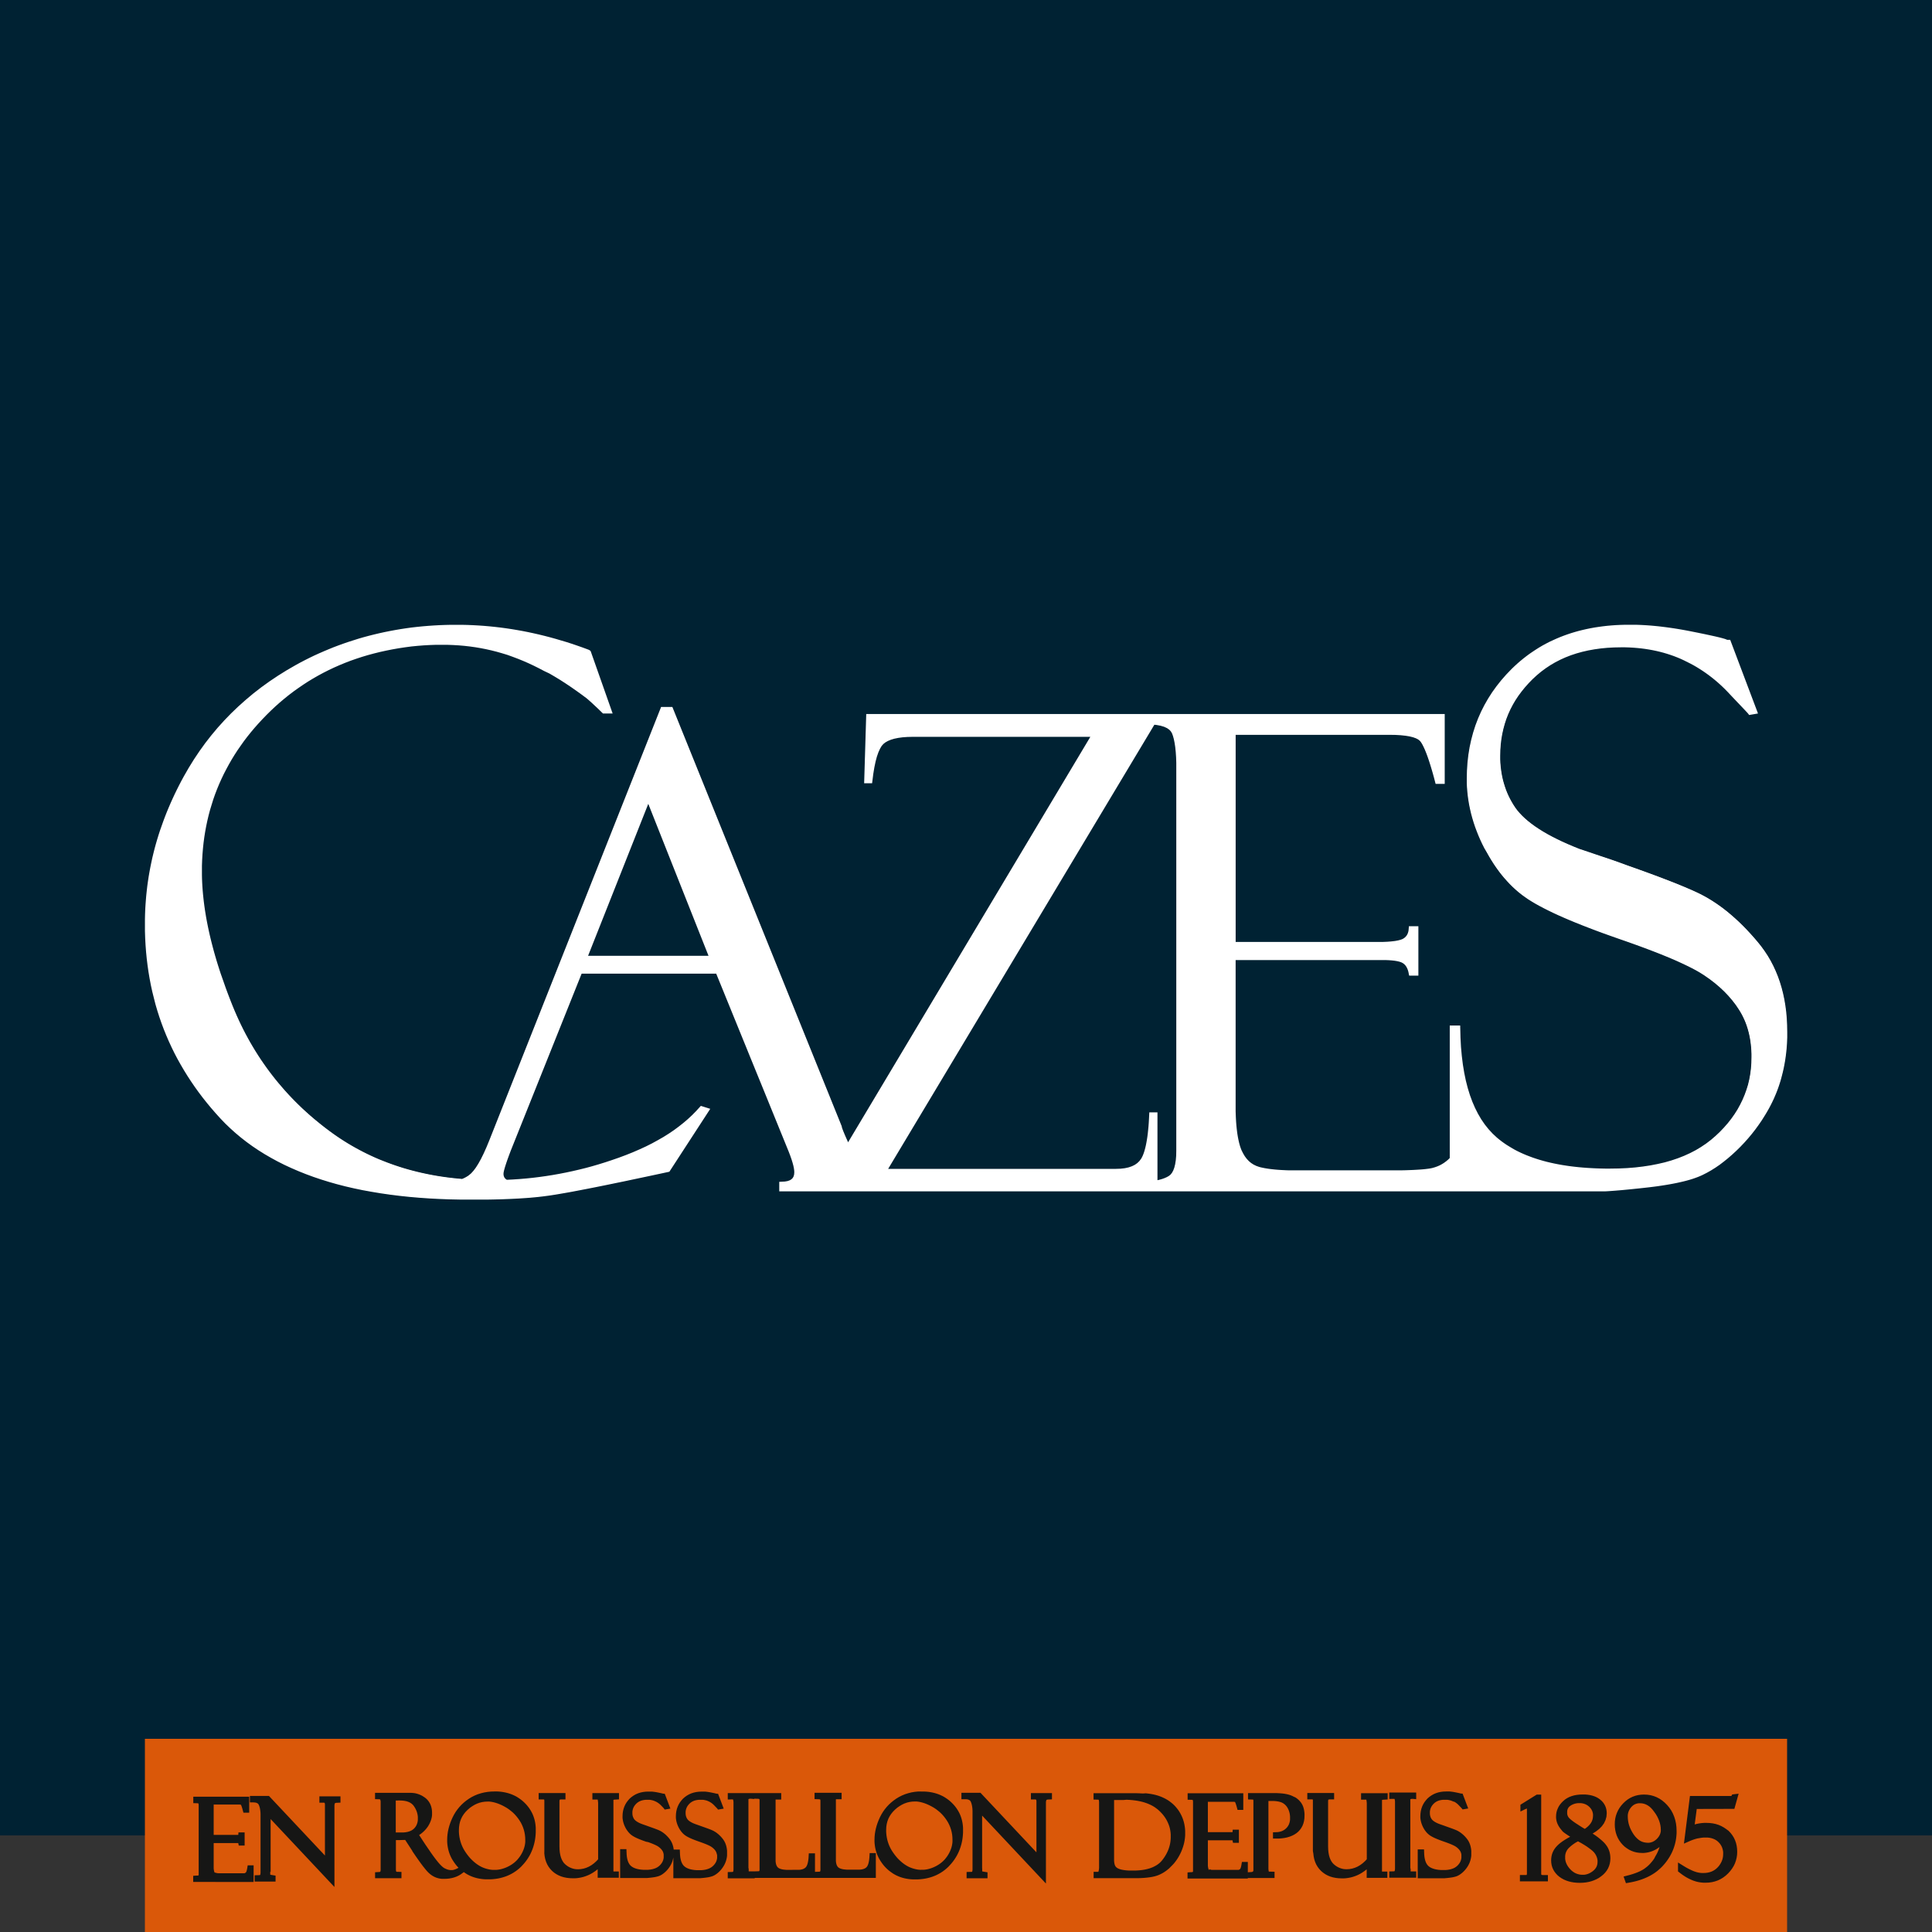 <svg xmlns="http://www.w3.org/2000/svg" width="120" height="120" viewBox="0 0 120 120">
  <rect x="0" y="0" width="120" height="120" fill="#333333" stroke="none"/>
  <g id="Groupe_889" data-name="Groupe 889" transform="translate(-628.8 -776.8)">
    <rect id="Rectangle_132" data-name="Rectangle 132" width="120" height="114" transform="translate(628.8 776.8)" fill="#023"/>
    <path id="Tracé_1423" data-name="Tracé 1423" d="M98.239,148.656l8.393-.142-.613-.188-8.063.047-4.809,12.872Z" transform="translate(566.529 688.548)" fill="#fff" fill-rule="evenodd"/>
    <path id="Tracé_1424" data-name="Tracé 1424" d="M114.7,138.413v4.213l.109-.024.177-.05.159-.057.142-.064.122-.069.1-.08.089-.109.079-.142.068-.179.054-.215.04-.251.024-.285.007-.321V117.089l0-.385-.013-.353-.022-.323-.03-.293-.039-.261-.046-.231-.054-.2-.058-.162-.072-.126-.1-.108-.142-.1-.184-.084-.225-.067-.268-.049-.11-.011L97.973,141.922H112.12l.292-.01.262-.031.234-.051.206-.071.18-.088.154-.108.13-.125.11-.148.046-.08.046-.095.044-.107.042-.119.04-.131.038-.143.036-.154.033-.166.031-.178.029-.189.026-.2.022-.212.022-.223.017-.233.014-.246.02-.4ZM91.209,143.3v-.572l.353-.019.169-.03.135-.049.1-.062.076-.076.055-.094.034-.117.012-.147-.006-.117-.02-.141-.034-.162-.05-.184-.062-.2-.079-.224-.092-.243-.14-.344-.14-.344-.14-.345-.141-.345-.14-.346-.141-.345-.141-.347-.141-.346-.141-.347-.141-.347-.141-.347-.142-.347-.142-.347-.142-.348-.142-.347-.141-.347-.142-.347-.284-.7-.142-.347-.141-.347-.142-.348-.141-.347-.142-.347-.141-.347-.141-.347-.141-.346-.141-.346-.141-.347-.141-.346-.141-.345-.131-.322H78.935l-4.4,10.99-.107.284-.093.255-.078.226-.065.2-.049.166-.035.133-.02.1-.005.063,0,.073.012.066.019.058.025.05.033.046.04.041.05.038.03.017.375-.019.415-.028.414-.035.413-.043.413-.051.412-.058.411-.065.41-.073.41-.08.408-.087.406-.094.406-.1.406-.11.4-.117.4-.124.4-.132.456-.158.44-.164.425-.17.41-.178.4-.183.379-.19.365-.2.35-.2.334-.21.32-.216.3-.223.29-.229.275-.235.259-.242.245-.248.3-.329.584.184L84.384,142.1l-.421.091-.352.075-.344.074-.337.071-.328.069-.321.068-.312.066-.3.064-.3.062-.289.059-.28.058-.273.056-.265.054L80,143.02l-.249.05-.241.047-.232.046-.225.043-.216.042-.21.04-.2.038-.192.036-.185.033-.177.031-.169.029-.161.028-.153.026-.146.023-.137.022-.129.019-.122.018-.114.015-.224.029-.233.027-.242.025-.252.023-.261.021-.269.018-.279.017-.288.015-.3.014-.306.011-.315.01-.324.008-.333.006-.343,0-.351,0h-.361l-.67,0-.659-.014-.647-.024-.636-.034-.623-.044-.612-.053-.6-.064-.588-.074-.576-.083-.564-.094-.551-.1-.541-.113-.528-.122-.517-.133-.5-.142-.493-.153-.48-.162-.469-.173-.456-.182-.446-.193-.433-.2-.421-.212-.409-.223-.4-.232-.385-.241-.374-.252-.361-.262-.349-.272-.337-.282-.325-.292-.313-.3-.3-.312-.288-.318-.279-.321-.269-.324L55.4,137.5l-.251-.332-.243-.338-.233-.341-.224-.344-.215-.348-.206-.352-.2-.357-.188-.36-.178-.364-.17-.368-.16-.371-.152-.376-.142-.379-.133-.384-.124-.387-.115-.392-.1-.394-.1-.4-.087-.4L52.1,130.1l-.069-.41-.059-.415-.051-.418-.041-.422-.032-.426-.023-.429-.014-.434,0-.438,0-.3.007-.3.012-.3.017-.295.022-.294.025-.293.031-.293.034-.293.041-.29.044-.291.05-.289.054-.289.059-.288.062-.288.069-.287.072-.286.078-.285.083-.285.087-.283.092-.284.1-.282.1-.282.105-.28.11-.281.116-.279.12-.279.125-.279.129-.277.134-.276.139-.276.143-.276.149-.275.31-.54.326-.527.343-.512.36-.5.377-.483.393-.469.411-.455.426-.439.443-.425.46-.41.476-.4.493-.382.509-.367.526-.352.542-.338.559-.323.285-.156.287-.15.291-.146.292-.141.3-.136.3-.131.3-.126.3-.122.305-.115.307-.111.31-.106.312-.1.315-.1.317-.092.32-.086.322-.081.325-.077.328-.072.33-.066.332-.062.335-.057.338-.052.34-.047.351-.04.35-.035.35-.029.348-.024.348-.019.347-.013.346-.008.346,0,.346,0,.345.008.344.014.344.019.343.024.343.03.342.035.342.04.342.046.341.051.341.057.341.061.34.067.34.073.339.077.34.083.34.088.339.094.339.1.339.1.339.109.338.115.339.119.339.125.018.007.016.007.018.008.016.008.016.009.018.011.017.013.04.035,1.366,3.877h-.6l-.356-.347-.315-.294-.317-.283-.34-.254-.339-.244-.336-.234-.333-.223-.331-.213-.33-.2-.328-.192L76.606,111l-.326-.171-.325-.162-.325-.152-.325-.142-.325-.132-.325-.123L74.328,110,74,109.9l-.329-.094-.331-.084-.333-.075-.335-.066-.338-.057-.341-.048-.343-.039-.348-.03-.351-.021-.356-.013-.36,0-.365,0-.37.013-.375.021-.38.03-.386.038-.4.053-.4.061-.39.069-.386.077-.38.084-.375.093-.369.1-.365.109-.359.118-.355.124-.348.134-.343.142-.338.149-.333.158-.328.166-.323.174-.317.182-.312.189-.307.2-.3.206-.3.214-.291.222-.286.231-.282.238-.276.246-.271.255-.263.26-.255.264-.247.266-.239.27-.23.273-.221.276-.213.28-.2.283-.2.287-.187.29-.18.294-.171.3-.162.3-.155.3-.146.307-.138.31-.13.314-.121.316-.113.321-.1.324-.1.327-.088.331-.079.334-.071.337-.063.342-.055.344-.046.348-.037.351-.03.355-.021.358-.013.361,0,.365,0,.228.005.23.01.232.013.234.017.237.021.239.025.241.027.243.032.246.035.247.04.25.042.252.047.253.051.257.054.258.058.26.062.263.066.265.07.268.072.269.077.271.08.274.085.276.088.277.092.281.1.281.1.285.1.286.106.288.11.291.114.293.117.294.122.294.126.289.13.287.134.283.139.281.143.277.148.274.15.269.157.267.16.264.165.261.168.257.174.253.177.251.182.248.186.243.19.242.195.237.2.234.2.231.208.228.212.225.216.222.221.218.225.216.23.211.233.208.238.205.243.2.247.2.251.195.256.192.22.16.222.155.225.151.227.146.23.143.232.137.234.133.237.129.24.125.241.121.244.116.246.112.249.108.251.1.254.1.256.094.259.092.262.086.264.083.266.077.269.073.272.069.273.065.276.06.279.057.281.052.284.048.286.043.289.039.291.034.294.031.262.023.031-.012.06-.026.059-.028.058-.03.057-.031.056-.034.053-.034.048-.035.14-.117.143-.158.151-.2.157-.248.162-.292.166-.336.171-.38.175-.424L83.87,113.234h.7l10.517,26.038.015.078.034.1.061.159.086.207.113.256.089.2,15.047-25.184H99.5l-.332.008-.3.022-.272.037-.243.05-.213.064-.184.077-.155.088-.126.1-.107.123-.1.171-.1.219-.093.266-.084.314-.075.36-.066.4-.074.584h-.494l.13-4.3H114.9l0,0h17.642v4.338h-.566l-.1-.384-.071-.258-.07-.242-.069-.229-.067-.214-.066-.2-.064-.184-.063-.17-.061-.155-.059-.14-.058-.124-.055-.11-.053-.094-.05-.078-.045-.061-.039-.042-.1-.077-.137-.07-.177-.063-.219-.054-.258-.042-.3-.031-.335-.019-.376-.006h-9.527v12.865h8.827l.316,0,.283-.012.251-.02.219-.026.187-.034.152-.04.118-.043.086-.048.07-.053.06-.059.052-.065.042-.071.034-.078.026-.085.017-.093.021-.247h.588v3.067h-.572l-.052-.25-.034-.112-.041-.1-.047-.088-.052-.076-.059-.065-.064-.055-.07-.046-.084-.04-.107-.035-.13-.031-.151-.026-.173-.02-.194-.014-.214-.009-.235,0h-9.072v8.909l0,.251,0,.24.008.232.01.222.013.214.016.2.02.2.022.186.025.177.028.167.031.158.033.149.036.14.038.13.042.121.042.11.1.2.107.181.12.16.131.14.143.119.156.1.17.082.184.064.1.025.109.024.116.023.123.021.13.02.137.018.144.016.151.015.157.013.164.011.171.009.178.008.185.006.192,0,.2,0h5.679l.288,0,.273,0,.259,0,.245-.005.231-.007.217-.008.2-.01.188-.011.174-.011.161-.013.145-.015.132-.016.117-.016.1-.018.086-.019.157-.046.152-.054.145-.064.139-.075.133-.084.126-.094.121-.1.1-.1v-8.232h.648l.019.754.031.581.051.558.066.533.084.509.1.486.118.461.135.438.152.414.169.389.185.366.2.341.219.319.236.295.251.272.269.25.141.116.147.114.152.11.157.107.162.1.167.1.171.1.177.092.182.088.187.084.192.081.2.077.2.074.206.069.213.067.216.062.222.059.227.054.232.051.237.047.242.044.247.039.253.037.256.031.262.029.268.024.272.021.277.016.282.014.287.01.292.006h.3l.536-.008.519-.024.5-.04.485-.057.468-.071.451-.088.435-.1.418-.12.4-.135.384-.151.368-.167.351-.182.334-.2.318-.214.3-.229.286-.246.271-.257.253-.265.236-.27.217-.277.2-.282.183-.289.165-.3.147-.3.13-.307.114-.314.1-.32.077-.327.061-.334.043-.34.026-.348.008-.354,0-.215-.009-.211-.015-.207-.021-.2-.026-.2-.034-.195-.039-.189-.046-.187-.051-.182-.057-.177-.063-.173-.07-.169-.076-.166-.082-.161-.087-.157-.094-.154-.2-.3-.222-.289-.242-.282-.261-.273-.281-.264-.3-.255-.321-.246-.341-.238-.183-.116-.2-.121-.224-.123-.245-.128-.264-.13-.286-.135-.3-.138-.325-.141-.345-.144-.365-.148-.385-.151-.406-.155-.425-.158-.444-.161-.465-.165-.486-.169-.484-.171-.467-.167-.448-.166-.43-.164-.412-.16-.394-.158-.375-.155-.357-.153-.339-.15-.321-.148-.3-.146-.285-.143-.267-.141-.249-.138-.231-.137-.213-.133-.2-.138-.2-.145-.194-.154-.189-.162-.184-.17-.18-.178-.177-.188-.173-.195-.167-.2-.164-.212-.159-.22-.156-.228-.151-.236-.147-.244-.142-.252L135,122l-.132-.263-.124-.265-.114-.266-.106-.267-.1-.268-.089-.269-.081-.269-.073-.271-.063-.27-.057-.272-.046-.273-.039-.273-.029-.273-.022-.274-.013-.275,0-.276.012-.5.032-.491.055-.48.076-.471.1-.46.12-.451.141-.441.164-.431.185-.421.207-.41.229-.4.249-.391.272-.379.293-.37.314-.359.336-.349.177-.17.18-.165.183-.158.186-.153.19-.148.193-.143.2-.137.2-.132.2-.126.206-.121.21-.115.213-.111.216-.1.22-.1.223-.094.228-.089.23-.083.234-.078.237-.072.24-.067.244-.061.246-.056.25-.051.253-.046.257-.039.26-.035.263-.03.266-.024.27-.019.273-.013.276-.008.279,0,.221,0,.221,0,.224.008.225.011.229.014.23.017.232.021.234.023.237.028.238.03.241.033.242.035.245.039.247.042.249.045.251.048.476.095.42.086.364.078.31.068.255.06.2.052.149.043.095.035.026.012.016.007.016.005.016,0,.016,0,.014,0h.014l.12,0L152,113.638l-.549.094-.071-.094-.056-.062-.1-.108-.142-.15-.183-.193-.223-.234-.263-.277-.3-.319-.16-.164-.164-.159-.166-.154-.169-.15-.172-.144-.175-.14-.178-.135-.181-.131-.183-.125-.187-.121-.189-.117-.193-.112-.2-.107-.2-.1-.2-.1-.2-.093-.206-.086-.21-.082-.214-.075-.216-.07-.219-.065-.224-.059-.226-.053-.23-.048-.233-.042-.237-.037-.24-.031-.244-.025-.246-.02-.251-.014-.255-.008-.257,0-.43.008-.417.023-.406.039-.394.055-.383.069-.371.085-.36.1-.348.115-.337.131-.325.147-.314.162-.3.176-.291.193-.28.208-.269.224-.258.238-.245.251-.23.257-.213.262-.2.27-.182.275-.166.282-.149.288-.134.294-.117.3-.1.306-.085.313-.071.32-.055.325-.039.332-.023.338-.009.346,0,.229.011.225.019.222.026.218.032.214.04.21.047.206.056.2.062.2.069.2.077.192.084.188.092.185.1.181.106.178.113.173.125.168.142.167.157.167.174.166.191.165.207.164.223.163.24.161.257.161.274.16.291.157.307.156.324.156.341.153.357.152.371.15.323.108.322.108.315.107.308.105.3.1.3.1.288.1.282.1.276.1.269.1.262.093.256.091.249.089.243.087.236.086.23.085.224.083.216.08.211.079.2.078.2.076.191.075.184.072.178.071.171.07.165.068.159.066.151.065.146.062.139.061.133.06.126.058.249.119.247.129.246.139.244.148.243.159.242.168.24.178.239.188.238.2.236.207.235.217.233.227.232.237.23.247.23.256.228.267.224.278.21.289.2.3.18.307.166.318.151.327.138.337.122.345.108.356.093.364.079.374.064.383.051.392.034.4.021.411.007.419v.178l0,.176-.006.176-.008.174-.012.174-.014.171-.016.171-.02.169-.022.169-.024.168-.028.167-.03.165-.032.166-.036.164-.039.164-.041.162-.042.16-.045.161-.05.16-.052.159-.055.158-.059.158-.062.157-.066.155-.067.156-.073.155-.075.154-.078.152-.081.152-.085.151-.088.15-.091.149-.185.295-.2.29-.206.283-.216.276-.225.269-.234.262-.243.256-.253.249-.258.238-.258.224-.26.21-.262.2-.263.18-.265.166-.267.151-.268.136-.141.064-.151.062-.16.059-.168.058-.178.055-.187.052-.2.051-.206.048-.214.047-.224.044-.233.043-.242.041-.251.039-.26.038-.27.035-.279.034-.277.031-.267.029-.254.026-.241.025-.23.023-.218.021-.2.019-.194.016-.18.015-.17.013-.157.011-.145.01-.134.007-.122,0-.11,0H91.209ZM79.334,128.69h7.482l-3.742-9.44Z" transform="translate(585.992 707.478)" fill="#fff" fill-rule="evenodd"/>
    <path id="Tracé_1425" data-name="Tracé 1425" d="M114.691,138.485v4.223l.157-.034.179-.051.162-.058.144-.065.126-.071.108-.085.093-.114.083-.148.068-.184.056-.219.04-.253.024-.288.008-.324V117.123l0-.386-.014-.355-.021-.324-.03-.295-.038-.264-.047-.232-.054-.2-.06-.167-.077-.133-.109-.115-.148-.1-.189-.086-.231-.069-.272-.05-.135-.013L97.939,141.994h14.215l.295-.011.266-.031.238-.052.211-.072.185-.091.159-.111.135-.13.113-.152.048-.083.046-.1.046-.109.043-.121.041-.132.038-.144.037-.155.033-.167.031-.179.029-.189.026-.2.023-.212.021-.223.018-.235.014-.246.019-.365ZM91.281,143.3v-.5l.32-.016.175-.032.141-.05.111-.067.083-.084.059-.1.037-.125.013-.153-.006-.121-.021-.144-.035-.165-.05-.185-.064-.205-.078-.225-.092-.244c-1.492-3.668-3.021-7.4-4.518-11.083H78.943l-4.409,11.014-.107.285-.093.256-.079.226-.065.2-.049.166-.035.135-.02.1-.006.069,0,.078.013.07.021.063.029.056.036.05.044.045.054.041.041.024.386-.02.415-.028.415-.036.413-.043.414-.05.413-.058.411-.065.41-.073.41-.08.409-.087.407-.094.407-.1.406-.11.4-.117.4-.125.4-.132.457-.158.441-.165.426-.17.411-.178.4-.184.38-.19.366-.2.351-.2.336-.211.321-.217.305-.223.291-.23.276-.237.261-.243.246-.249.281-.312.513.161-2.511,3.85-.405.087-.352.076-.344.074-.336.071-.329.07-.321.068-.312.066-.3.064-.3.061-.289.059-.28.058-.273.056-.265.054-.257.051-.249.049-.241.048-.232.046-.225.043-.216.042-.209.04-.2.038-.193.035-.185.033-.177.032-.169.03-.16.027-.153.026-.146.023-.137.022-.129.019-.121.018-.114.014-.223.03-.233.027-.242.025-.252.023-.26.021-.269.019-.279.018-.288.015-.3.013-.306.012-.315.009-.324.008-.332.006-.343,0-.351,0H72.1l-.67,0-.659-.015-.647-.024-.635-.034-.622-.044-.612-.053-.6-.064-.587-.073-.575-.084-.563-.093-.551-.1-.54-.113-.527-.122-.516-.133-.5-.142-.492-.152-.479-.161-.468-.172-.456-.181-.445-.193-.432-.2-.421-.212-.408-.222-.4-.231-.384-.241-.373-.251-.36-.261-.349-.271L57.5,139.7l-.325-.291-.312-.3-.3-.311-.288-.317-.279-.321-.269-.324-.261-.328-.251-.332-.242-.336-.233-.34-.224-.345-.215-.347-.205-.352-.2-.356-.188-.359-.178-.364-.169-.367-.16-.371-.151-.375-.142-.378-.133-.383-.123-.386-.115-.391-.1-.393-.1-.4-.087-.4-.078-.406-.069-.409-.059-.414-.051-.417-.041-.422-.032-.424-.023-.429-.014-.433,0-.437,0-.3.007-.3.012-.295.016-.294.021-.293.026-.292.031-.292.034-.292.041-.29.044-.29.05-.289.054-.288.059-.287.063-.287.068-.286.072-.286.078-.284.083-.284.087-.283.091-.283.1-.282.1-.281.106-.28.11-.28.115-.279.12-.278.124-.278.129-.277.134-.276.138-.276.143-.275.148-.275.309-.539.326-.525.342-.511.359-.5.376-.482.392-.467.41-.453.425-.438.443-.424.458-.409.476-.4.492-.382.509-.366.524-.351.541-.338.558-.322.285-.156.287-.15.289-.145.292-.141.295-.135.3-.13.3-.126.3-.121.3-.115.307-.111.309-.105.312-.1.315-.1.316-.092.32-.086.322-.081.324-.076.327-.071.33-.066.332-.061.334-.057.337-.052.34-.047a22.669,22.669,0,0,1,10.954,1.366l.017.007.015.007.016.007.015.008.015.008.016.01.015.011.032.028,1.345,3.817h-.531l-.346-.337-.315-.294-.319-.285c-3.667-2.783-6.777-3.726-10.94-3.276l-.4.052-.4.061-.391.069-.387.077-.381.085-.376.093-.37.1-.365.109-.36.118-.355.125-.349.134-.344.142-.339.15-.334.158-.329.166-.324.174-.318.183-.313.189-.307.2-.3.206-.3.214-.292.223-.287.231-.283.239-.277.247-.272.255-.264.261-.256.264-.247.267-.239.271-.231.274-.222.277-.214.281-.205.284-.2.288-.188.291-.18.295-.171.3-.163.3-.155.3-.147.308-.139.311-.13.315-.121.317-.113.322-.105.324-.1.328-.088.332-.079.335-.071.338-.063.342-.055.345-.046.349-.038.352-.03.356-.021.359-.013.362,0,.366,0,.229.005.231.01.232.013.235.017.238.021.239.025.241.028.243.032.247.035.248.04.25.043.252.047.254.051.257.055.259.058.261.062.263.066.265.07.268.073.269.077.273.08.274.085.277.088.277.092.28.1.283.1.285.1.286.106.289.111.29.114.293.117.294.122.295.126.29.13.288.135.284.139.281.143.278.148.274.151.27.157.268.16.265.165.261.168.258.174.255.178.251.182.248.186.244.191.242.2.238.2.235.2.231.209.229.213.225.216.222.221.218.226.215.23.212.233.21.239.205.244.2.247.2.252.2.256.192.22.16.223.155.226.151.227.147.23.143.233.138.235.134.237.129.24.126.242.121.245.117.247.113.25.108.252.1.255.1.257.094.26.092.262.086.264.083.267.078.27.074.272.069.274.065.277.06.279.057.282.052.285.048.287.043.289.039.292.034.295.031.271.024.04-.016.061-.026.06-.029.059-.03.058-.032.057-.034.055-.035.05-.036.143-.12.147-.161.152-.207.158-.25.163-.294.167-.337.171-.381.175-.426,10.664-26.91h.649l10.506,26.01.014.077.034.107.062.161.087.209.113.256.12.262,15.118-25.3h-11.1l-.333.008-.3.022-.274.038-.247.051-.216.065-.188.078-.16.09-.131.1-.112.129-.107.176-.1.223-.094.269-.084.316-.076.361-.067.406-.07.551h-.421l.128-4.223h18.188v0h17.669v4.262h-.5l-.1-.356-.071-.258-.07-.243-.069-.229-.067-.214-.067-.2-.064-.185-.063-.17L131.4,116l-.059-.141-.058-.126-.057-.111-.053-.1-.051-.08-.048-.064-.042-.045-.1-.081-.142-.073-.182-.064-.222-.055-.26-.042-.3-.031-.338-.019-.376-.007h-9.566V127.9h8.866l.317,0,.284-.012.253-.02.221-.027.189-.034.156-.041.122-.046.09-.05.074-.056.065-.062.055-.068.045-.075.036-.083.027-.089.018-.1.019-.214h.514v2.991h-.5l-.047-.221-.035-.116-.042-.1-.049-.092-.056-.08-.061-.068-.068-.059-.074-.048-.089-.042-.111-.037-.132-.031-.154-.027-.175-.021-.195-.014-.215-.009-.235,0h-9.111v8.948l0,.251,0,.241.007.233.011.223.013.214.017.2.02.2.022.186.025.178.028.169.032.159.032.15.037.141.039.131.042.123.043.112.1.207.11.185.122.163.134.142.147.123.16.1.174.084.188.065.1.025.11.024.117.024.124.021.131.02.138.018.145.016.151.015.158.013.165.011.171.009.179.008.185.006.192,0,.2,0H129l.288,0,.274,0,.259,0,.246-.006.232-.007.217-.007.2-.01.189-.011.175-.011.161-.013.146-.015.133-.016.118-.016.1-.017.087-.02.16-.046.154-.056.148-.065.141-.077.135-.085.129-.1.123-.106.108-.108v-8.21h.573l.017.718.032.583.05.559.066.534.085.511.1.487.119.463.135.439.153.416.169.392.187.368.2.344.22.321.237.3.253.274.271.251.142.118.148.115.153.111.158.107.163.1.168.1.173.1.178.092.183.089.187.084.193.082.2.077.2.074.207.069.213.067.217.062.223.059.228.055.232.051.238.047.243.044.247.04.253.036.257.032.263.029.268.025.273.021.278.016.283.014.288.01.293.006.3,0,.537-.008.52-.024.5-.04.486-.057.469-.071.453-.088.436-.1.419-.12.4-.136.386-.151.37-.167.353-.183.335-.2.32-.215.3-.231.287-.247.273-.258.254-.266.237-.271.219-.279.2-.284.184-.291.165-.3.149-.3.131-.31.114-.316.1-.323.078-.329.061-.336.043-.342.026-.349.008-.356,0-.216-.01-.213-.014-.208-.022-.2-.027-.2-.034-.2-.04-.19-.046-.188-.05-.182-.058-.179-.063-.175-.07-.171-.076-.167-.083-.163-.088-.159-.095-.155-.2-.3-.223-.292-.243-.283-.263-.274-.283-.266-.3-.257-.323-.247-.342-.238-.184-.117-.2-.121-.224-.124-.246-.129-.265-.131-.286-.134-.306-.139-.326-.141-.346-.144-.366-.148-.385-.152-.406-.155-.425-.158-.446-.161-.465-.165-.486-.169-.484-.171-.466-.168-.448-.166-.43-.163-.411-.16-.394-.158-.375-.155-.356-.153-.339-.15-.32-.148-.3-.145-.284-.142-.266-.14-.248-.138-.23-.136-.212-.133-.2-.137-.2-.144-.192-.153-.188-.161-.183-.169-.18-.178-.176-.187-.171-.194-.167-.2-.163-.211-.159-.219-.155-.228-.15-.235-.146-.244-.142-.251-.138-.26-.131-.262-.123-.264-.115-.265-.106-.266-.1-.266-.089-.268-.08-.268-.073-.269-.064-.269-.056-.271-.047-.271-.039-.271-.029-.272-.022-.273-.013-.273,0-.275.011-.5.033-.489.054-.479.076-.469.1-.458.119-.449.141-.44.163-.429.185-.419.206-.409.228-.4.249-.388.271-.378.292-.368.314-.358.334-.348.176-.169.179-.164.182-.158.186-.153.188-.147.193-.142.2-.137.2-.132.2-.125.206-.121.209-.115.212-.11.216-.1.219-.1.222-.093.226-.089.23-.082.232-.078.236-.072.239-.067.243-.06.245-.056.249-.051.253-.045.256-.039.259-.035.262-.03.266-.024.269-.019.273-.013.275-.008.279,0,.22,0,.221.005.223.008.225.011.228.015.229.017.231.02.234.023.236.028.238.03.24.033.242.035.245.039.246.042.249.045.25.048.475.095.42.086.364.078.309.068.254.06.2.051.146.043.093.034.026.012.019.007.017.006.018,0,.017,0,.017,0h.016l.1,0,1.708,4.49-.48.083-.058-.077-.058-.063-.1-.108-.143-.15-.182-.193-.223-.235-.263-.276-.3-.319-.16-.165-.164-.159-.167-.155-.17-.151-.172-.145-.176-.141-.178-.135-.182-.131-.184-.126-.187-.121-.19-.117-.194-.113-.2-.107-.2-.1-.2-.1-.2-.094-.207-.087-.211-.081-.214-.076-.217-.071-.22-.065-.224-.06-.227-.053-.231-.049-.233-.042-.238-.037-.241-.031-.244-.026-.247-.02-.252-.014-.255-.008-.258,0-.432.008-.419.023-.407.039-.4.055-.384.07-.373.085-.361.1-.35.116-.338.131-.327.148-.316.162-.3.178-.293.194-.282.209-.271.225-.26.24-.246.252-.231.259-.214.265-.2.27-.182.277-.167.284-.15.289-.134.3-.119.3-.1.308-.086.315-.072.321-.055.328-.04.334-.023.34-.008.347,0,.23.011.227.019.223.025.219.033.216.041.212.048.207.055.2.062.2.07.2.078.194.085.189.093.186.1.183.107.179.113.175.127.17.143.169.159.168.175.167.192.166.208.165.224.164.241.162.259.161.274.16.292.158.308.157.324.156.342.153.358.152.373.15.325.109.321.108.315.107.307.1.3.1.3.1.288.1.282.1.276.1.268.095.263.093.256.091.249.089.243.088.236.086.23.084.223.083.217.081.21.079.2.078.2.076.191.075.184.072.178.07.171.07.165.068.158.066.151.065.146.062.139.061.132.059.126.058.247.118.247.129.244.138.243.148.242.158.241.168.24.177.238.188.237.2.235.206.235.217.232.226.232.236.229.246.229.256.228.265.223.277.208.287.195.3.179.306.166.316.15.325.137.335.121.343.107.354.093.362.079.373.064.381.05.391.035.4.022.41.007.417v.178l0,.176-.006.175-.008.174-.011.173-.014.171-.016.17-.02.169-.021.168-.025.167-.027.166-.03.165-.032.165-.035.163-.038.163-.042.161-.042.16-.046.16-.049.159-.053.158-.055.157-.059.157-.061.157-.065.155-.068.155-.072.154-.074.153-.078.152-.08.152-.084.15-.087.15-.091.148-.185.295-.2.289-.205.282-.215.275-.224.268-.233.261-.243.254-.252.248-.257.237-.257.223-.26.208-.26.194-.262.179-.264.165-.265.15-.267.135-.14.064-.15.061-.158.059-.168.057-.177.055-.186.052-.2.051-.2.048-.214.047-.223.044-.232.043-.241.041-.251.039-.26.038-.27.035-.279.033-.278.031-.266.028-.253.027-.242.025-.229.023-.218.021-.205.019-.193.017-.18.016-.17.013-.156.011-.146.009-.133.007-.121.005-.11,0H91.281Zm-11.97-14.538h7.594l-3.8-9.581Z" transform="translate(585.958 707.444)" fill="#fff" fill-rule="evenodd"/>
    <rect id="Rectangle_133" data-name="Rectangle 133" width="102" height="12" transform="translate(637.8 884.8)" fill="#da5809"/>
    <path id="Tracé_1426" data-name="Tracé 1426" d="M152.842,247.525l.124.132.109.142.093.15.076.16.059.168.042.176.025.183.008.19-.008.189-.027.184-.045.179-.062.173-.08.166-.1.159-.114.152-.131.145-.144.133-.154.117-.164.1-.171.082-.18.063-.187.046-.194.026-.2.009-.114,0-.111-.008-.109-.013-.108-.018-.106-.023-.1-.029-.1-.033-.1-.039-.1-.044-.1-.048-.1-.053-.1-.058-.1-.064-.1-.068-.1-.074-.168-.129v-.556l.352.22.085.051.084.049.084.046.084.043.084.041.083.039.081.035.079.032.079.027.079.023.08.019.079.014.08.01.081.006.081,0,.14-.006.13-.017.122-.028.114-.039.106-.05.1-.061.093-.071.088-.084.08-.092.069-.1.058-.1.047-.1.036-.1.026-.108.015-.112.006-.117,0-.111-.014-.1-.023-.1-.031-.093-.041-.088-.049-.084-.06-.079-.068-.075-.076-.069-.081-.058-.089-.05-.1-.041-.1-.032-.113-.023-.123-.015-.131,0-.118,0-.122.013-.125.02L150.9,248l-.132.036-.135.045-.139.053-.425.186.374-2.957H152.9l.025,0h.022l.02,0,.02,0,.018,0,.011,0,0,0,.05-.095.4-.048-.264.942-2.337.006-.128.963.067-.02.125-.029.129-.023.134-.016.138-.01.143,0,.2.008.192.023.183.039.176.056.166.071.158.088.148.1Zm-5.031.743.081,0,.079-.012.075-.019.073-.026.07-.034.068-.042.067-.051.065-.059.059-.065.051-.067.043-.067.034-.068.026-.07.019-.072.012-.075,0-.078-.006-.138-.019-.137-.031-.139-.044-.139-.057-.14-.069-.141-.084-.142-.1-.141-.1-.131-.1-.111-.106-.092-.108-.073-.11-.056-.112-.039-.115-.024-.121-.008-.085,0-.08.012-.075.019-.07.026-.066.033-.062.042-.059.049-.056.059-.052.065-.045.068-.038.069-.031.072-.024.074-.017.077-.01.08,0,.084.006.142.017.141.027.14.041.14.051.138.064.138.076.138.087.137.094.124.1.106.1.087.1.07.107.053.113.038.119.023Zm.473.86.071-.121.065-.126.057-.129.049-.13.031-.095-.035.029-.1.067-.1.061-.1.051-.1.044-.106.038-.107.031-.108.024-.109.017-.11.011-.112,0-.172-.008-.169-.024-.162-.04-.156-.058-.149-.072-.141-.089-.134-.1-.125-.12-.115-.132-.1-.141-.084-.149-.069-.156-.053-.163-.038-.171-.023-.177-.007-.183.007-.185.025-.18.041-.173.059-.167.074-.16.09-.153.106-.145.123-.137.134-.127.142-.111.151-.094.159-.077.166-.06.173-.042.179-.025.185-.009.206.01.2.03.193.052.185.072.177.092.168.113.159.132.15.15.138.166.12.176.1.187.083.2.064.206.046.214.027.224.01.23,0,.147-.01.144-.015.142-.021.14-.028.138-.034.136-.04.133-.045.132-.052.129-.058.128-.064.124-.07.124-.076.12-.082.119-.088.116-.094.114-.1.111-.106.106-.111.1-.116.1-.122.09-.126.084-.132.079-.138.074-.143.068-.147.062-.152.058-.157.052-.162.047-.167.041-.172.037-.319.056-.146-.411.382-.1.181-.054.169-.058.156-.061.142-.064.129-.068.115-.07.1-.074.1-.079.094-.086.089-.092.086-.1.081-.1.078-.11Zm-4.787-.953-.084.044-.082.048-.08.052-.079.056-.077.059-.076.063-.072.065-.064.065-.052.066-.043.069-.036.072-.028.076-.02.081-.012.086,0,.091,0,.1.015.1.024.094.035.092.044.092.056.091.066.09.078.089.084.082.087.069.089.058.093.047.1.037.1.026.1.016.11.005.084,0,.083-.011.082-.018.08-.025.079-.033.08-.041.078-.049.078-.056.07-.06.058-.062.049-.065.039-.068.031-.072.022-.077.013-.083.005-.088,0-.072-.009-.071-.015-.07-.021-.068-.027-.068-.033-.067-.04-.067-.045-.064-.056-.065-.076-.073-.1-.082-.119-.089-.139-.1-.159-.1-.179-.107-.185-.1Zm.6-.913.1-.1.083-.105.062-.108.044-.113.026-.119.01-.128,0-.083-.011-.079-.019-.075-.026-.07-.033-.067-.041-.064-.05-.062-.057-.059-.064-.054-.067-.046-.07-.039-.073-.031-.077-.025-.081-.018-.086-.011-.091,0-.078,0-.075.008-.073.012-.069.018-.068.023-.065.027-.064.033-.06.037-.052.039-.043.041-.035.043-.028.047-.023.051-.016.057-.01.063,0,.071,0,.043,0,.043.006.04.009.037.011.036.014.034.016.031.019.031.022.031.033.036.042.042.053.047.064.052.073.056.084.06.094.064.1.064.092.06.087.056.082.052.077.047.073.043.041.023.067-.042Zm-1.616.231-.042-.049-.041-.052-.04-.054-.039-.058-.038-.062-.036-.067-.032-.07-.028-.072-.022-.073-.017-.075-.012-.076-.007-.078,0-.08.007-.13.021-.129.035-.127.05-.121L142.3,246l.077-.112.089-.107.1-.1.116-.1.128-.084.138-.071.147-.057.155-.044.165-.031.173-.019.18-.006.166,0,.157.014.149.023.141.034.133.044.125.054.116.066.106.076.095.083.084.091.071.1.059.105.046.112.032.117.019.122.007.13-.019.212-.058.207-.095.2-.131.182-.165.168-.2.155-.209.132.068.043.146.1.134.1.122.1.11.094.1.093.087.092.077.1.069.1.058.107.048.113.037.118.026.122.015.125.006.131-.009.166-.027.161-.046.153-.063.146-.082.137-.1.128-.115.118-.131.107-.142.1-.149.081-.156.069-.164.057-.17.044-.176.031-.183.018-.189.006-.185-.006-.177-.017-.17-.029-.162-.041-.155-.052-.147-.064-.138-.077-.13-.088-.119-.1-.1-.108-.089-.117-.074-.125-.058-.133-.041-.14-.024-.147-.008-.15.006-.129.017-.125.029-.122.041-.117.053-.112.065-.107.076-.1.086-.095.095-.091.107-.089.119-.088.131-.087.142-.087.154-.087.062-.032-.057-.037-.086-.056-.076-.051-.067-.046-.057-.04-.049-.036-.047-.039-.044-.042Zm-2.174,2.771h0l0,0,0,0,0-.006,0-.008,0-.013.005-.018.005-.024,0-.027,0-.033,0-.038V246.2l0-.024,0-.022,0-.009-.01,0-.021.006-.025.009-.028.012-.032.014-.288.143v-.423l1.014-.631h.277v4.833l0,.05,0,.042.006.032.006.023,0,.006.013,0,.026.006.036.005.045,0,.052,0,.233,0v.391h-1.74v-.392l.206,0h.031l.03,0,.027,0,.025,0,.023,0,.021,0,.016,0,.007,0,0,0Zm-4.56-4.556-.051-.024-.053-.022-.054-.019-.056-.015-.058-.013-.061-.011-.062-.007-.064,0h-.066l-.113,0-.1.012-.1.019-.088.027-.081.034-.075.041-.069.048-.064.057-.059.063-.05.065-.042.067-.034.07-.026.073-.019.076-.012.08,0,.086,0,.055.005.053.008.05.012.048.015.046.018.044.022.042.025.039.028.037.037.038.047.04.057.041.068.041.077.041.089.04.1.039.18.063.168.06.154.055.139.05.125.045.112.042.1.039.086.037.079.04.079.047.078.053.076.058.075.063.074.07.072.075.071.083.07.092.062.1.052.107.042.112.032.116.023.122.014.126,0,.13v.058l0,.055,0,.054-.006.054-.007.054-.01.052-.011.052-.012.053-.015.052-.017.052-.018.05-.02.05-.023.05-.025.049-.026.049-.028.048-.031.048-.031.046-.033.044-.034.044-.036.043-.037.041-.038.041-.041.04-.041.038-.041.035-.042.034-.042.031-.043.03-.043.028-.044.025-.047.024-.051.022-.056.02-.059.017-.064.016-.069.015-.073.013-.077.011-.083.011-.08.009-.073.007-.066.006-.059.006-.053,0-.046,0-.04,0h-1.535v-1.791h.391l.013.334.016.147.025.131.032.115.04.1.047.085.053.072.06.06.07.052.083.048.1.041.108.035.121.027.133.021.147.012.159,0,.142,0,.132-.013.121-.021.111-.029.1-.036.089-.043.079-.05.072-.058.065-.065.056-.068.047-.07.038-.072.029-.074.021-.078.013-.082,0-.087,0-.051,0-.05-.007-.047-.01-.043-.013-.042-.015-.038-.017-.036-.021-.036-.024-.035-.027-.035-.03-.034-.032-.033-.034-.033-.038-.032-.04-.031-.042-.03-.049-.03-.061-.033-.075-.036-.087-.039-.1-.041-.112-.043-.124-.046-.137-.048-.139-.049-.129-.049-.12-.047-.11-.046-.1-.045-.09-.044-.08-.044-.071-.043-.067-.048-.064-.053-.061-.058-.057-.063-.054-.068-.051-.071-.047-.077-.044-.081-.04-.084-.035-.085-.03-.086-.024-.086-.02-.088-.014-.088-.008-.089,0-.09.007-.156.021-.152.035-.147.049-.141.063-.135.077-.128.091-.12.1-.113.116-.1.126-.089.134-.077.142-.062.15-.048.158-.034.165-.02.169-.006h.07l.069,0,.07,0,.071.007.072.009.074.01.074.013.075.014.07.014.061.013.054.011.047.011.04.008.033.009.029.009.011,0,.1.007.35.921-.35.059-.064-.08,0,0-.024-.025-.065-.068-.041-.043-.042-.044-.043-.043-.043-.04-.044-.036-.046-.034-.047-.032-.049-.029Zm-2.652,4.2,0,.048,0,.038,0,.028,0,.015v.005l0,0,0,0,0,0,0,0,.007.005,0,0,0,0,.006,0,.013,0,.019,0,.025,0,.029,0,.034,0,.212,0v.391h-1.673v-.389l.223-.006.042,0,.034-.005.025-.006.014-.006h0l0-.012.006-.029.007-.04.006-.051,0-.059,0-.069v-3.936l0-.071,0-.063-.006-.054-.008-.043-.007-.033-.008-.021,0,0,0,0-.012,0-.021-.005-.029,0-.037,0-.229.007v-.4h1.673v.413l-.206-.018h-.03l-.017,0-.018,0-.019,0-.022.006-.022.007-.019.007-.012.006,0,0,0,.013,0,.03,0,.038,0,.047,0,.053v4.079Zm-6.072-1.129v-3.037l0-.051,0-.044,0-.034-.006-.026,0-.009-.016,0-.027-.006-.034,0-.042,0-.222,0v-.395h1.666v.395l-.217,0-.038,0-.033,0-.028.005-.021.005-.014.005-.007,0,0,0-.005.017-.006.026-.005.035,0,.043v2.778l.006.2.017.179.029.162.039.144.049.127.059.111.068.1.079.084.088.075.093.065.1.056.1.044.1.034.1.025.107.014.11.005.18-.01.173-.031.168-.051.164-.071.159-.092.156-.114.152-.137.107-.114V246l0-.1,0-.088-.006-.075-.007-.062-.008-.047-.008-.031,0-.007,0,0-.008,0-.011,0-.015,0-.02,0-.024,0h-.249v-.4h1.653v.387l-.216.014-.044,0-.037.006-.03.006-.02.006-.005,0v0l0,.014,0,.021,0,.027,0,.032v4.192l0,.044,0,.038,0,.03,0,.023,0,.015,0,.006v0l0,0,0,0,0,0,0,0,0,0,.006.005.005,0,0,0,.006,0,.012,0,.016,0,.022,0,.027,0,.031,0,.209,0v.391h-1.285v-.531l-.1.079-.107.077-.109.071-.112.064-.115.058-.117.05-.12.044-.122.038-.124.03-.126.024-.129.017-.13.01-.133,0-.192-.007-.185-.021-.176-.035-.167-.05-.158-.065-.148-.08-.138-.095-.127-.109-.115-.123-.1-.134-.085-.145-.068-.156-.053-.165-.037-.175-.022-.183Zm-1.092-3.333.08.055.074.058.069.062.062.066.057.07.051.074.044.078.038.084.031.088.025.092.019.1.014.1.008.1,0,.111-.007.167-.023.161-.039.152-.055.143-.072.133-.087.122-.1.11-.119.1-.129.084-.138.071-.148.059-.157.047-.166.035-.174.024-.183.013-.362,0v-.388l.274-.011.095-.012.088-.02.083-.026.076-.034.072-.041.068-.049.064-.056.057-.062.049-.066.042-.071.034-.076.026-.081.02-.088.012-.094,0-.1,0-.08-.006-.079-.01-.076-.014-.074-.018-.07-.022-.068-.025-.065-.029-.062-.032-.059-.034-.055-.038-.051-.041-.047-.043-.042-.046-.039-.048-.035-.051-.032-.055-.027-.063-.024-.074-.022-.084-.019-.094-.015-.1-.011-.113-.007-.123,0h-.18v4.161l0,.07.006.059.007.047.008.034,0,.013.011,0,.022.006.029,0,.034,0,.042,0,.221.005v.39h-1.66V250.1l.232-.015.043-.008.027-.012.016-.011.011-.013.01-.02.008-.032,0-.053v-4.167l0-.05,0-.043,0-.035-.007-.028-.006-.018,0-.008-.005,0-.014,0-.022-.005-.029,0-.036,0-.215-.005v-.394h1.592l.186,0,.175.009.164.013.152.019.14.026.129.032.119.039.106.045.093.049Zm-5.329,4.46.01.008.011.007.013.006.016.006.025.006.033.006.04.006.045,0,.051,0,.056,0,.06,0H122l.089,0,.079,0,.068,0,.058,0,.047,0,.035,0,.021,0,.015,0,.015-.006.015-.007.014-.007.013-.008.013-.01.013-.011.01-.01.006-.007.008-.014.011-.023.012-.032.013-.041.012-.05.012-.057.037-.21h.366v1.032h-3.745v-.38l.2-.016.032,0,.028,0,.025-.005.021-.006.017-.006.012,0,0-.011.006-.022,0-.031,0-.038v-4.123l0-.056,0-.05,0-.044-.005-.038-.006-.03-.006-.022v0l0,0-.021-.006-.032-.006-.041,0-.224-.006v-.4H122.7v1.031h-.356l-.06-.217-.022-.076-.022-.066-.02-.055-.017-.042-.014-.029,0-.007-.01,0-.024-.006-.034-.005-.042,0-.051,0H120.5v1.885h1.4l.043,0,.037,0,.03,0,.021,0,.013-.152h.383v.815h-.366l-.031-.155h0l-.017,0-.023,0-.026,0H120.5v1.44l0,.073,0,.066.007.059.007.051.009.043.01.036.01.027.011.021.011.018.011.015Zm-5.339-4.295h-.588v3.681l0,.081.005.074.008.066.011.059.014.052.016.044.018.037.019.031.021.027.026.026.031.026.037.025.042.023.049.022.056.02.061.019.069.016.078.015.084.013.09.011.1.008.1.006.112,0,.118,0,.166,0,.159-.009.152-.013.145-.018.138-.024.131-.029.124-.034.116-.039.11-.044.1-.049.1-.054.09-.057.083-.062.077-.067.071-.072.066-.078.064-.084.06-.086.056-.086L117.9,249l.047-.088.043-.088.04-.09.034-.09.031-.092.026-.091.023-.093.019-.094.014-.1.01-.1.006-.1,0-.1,0-.115-.008-.113-.014-.11-.019-.108-.025-.106-.03-.1-.037-.1-.042-.1-.047-.1-.053-.1-.059-.095-.065-.094-.07-.092-.077-.09-.083-.088-.088-.086-.092-.082-.1-.076-.1-.072-.11-.066-.116-.061-.122-.056-.128-.051-.135-.046-.141-.041-.148-.035-.154-.03-.161-.024-.167-.02-.174-.014-.18-.008Zm1.385-.416.173.02.161.024.151.029.139.034.132.038.128.044.125.05.119.055.116.06.112.066.107.071.1.077.1.082.094.088.089.094.083.1.078.1.073.11.067.115.062.12.056.125.048.13.041.132.033.135.025.139.019.142.011.145,0,.148,0,.144-.012.143-.019.144-.026.142-.034.142-.042.141-.049.14-.056.14-.063.136-.068.131-.074.128-.079.122-.085.117-.09.113-.1.108-.1.1-.1.1-.107.089-.108.082-.111.074-.113.066-.115.058-.116.051-.119.042-.126.035-.14.031-.153.025-.167.021-.18.016-.195.012-.208.006-.223,0h-2.508v-.394h.229l.029,0,.018,0,.012,0,.007,0,0,0,0,0,0-.006.006-.012.007-.024.009-.036.008-.045.007-.056.006-.064,0-.073,0-.081v-3.8l0-.081,0-.069-.007-.057-.007-.044-.008-.03,0,0h0l-.015,0-.023-.006-.03,0-.037,0-.216-.005v-.394h2.455l.215,0,.2.007.194.01Zm-10.165,4.664v.036l0,.032,0,.028,0,.025,0,.022,0,.016,0,.012,0,.009,0,.007,0,0,.012,0,.022.005.029.006.035.007.04.007.193.032v.368h-1.3v-.389l.225-.006.044,0,.036,0,.026-.006.017-.006h0l0-.008.007-.028.007-.039.006-.05,0-.059,0-.069v-3.44l0-.1-.006-.1-.008-.09-.013-.084-.015-.079-.019-.072-.022-.067-.023-.057-.023-.042-.025-.031-.031-.025-.04-.022-.051-.019-.064-.014-.078-.007-.272,0v-.4h1.184l3.476,3.7v-3.13l0-.05-.005-.041-.007-.029-.007-.019,0,0,0,0-.015-.007-.016-.005-.02-.006-.023,0-.024,0-.027,0-.2,0v-.394h1.308v.39l-.212.01-.038,0-.032.006-.025.006-.02.007-.013.006-.008.006,0,0h0l0,.009-.006.017-.008.026-.007.035-.005.044,0,.051,0,.06V250.8l-3.964-4.221v3.277Zm-3.754.086.117,0,.116-.012.116-.02.115-.028.116-.036.116-.043.116-.052.116-.059.112-.067.105-.072.1-.078.093-.084.087-.089.081-.1.075-.1.069-.108.062-.112.053-.112.045-.112.037-.112.029-.113.02-.113.012-.114,0-.115-.005-.167-.016-.162-.028-.158-.039-.153-.05-.15-.061-.146-.072-.143-.084-.139-.094-.135-.1-.127-.107-.12-.114-.112-.12-.1-.128-.1-.134-.089-.142-.082-.145-.075-.142-.064-.138-.054-.134-.043-.13-.034-.126-.024-.122-.014-.118,0-.167.008-.161.024-.158.039-.153.055-.15.071-.148.088-.144.1-.142.122-.129.131-.111.138-.094.144-.077.152-.059.16-.043.168-.026.176-.008.188,0,.121.008.122.014.119.019.117.024.115.03.113.035.111.04.109.046.107.051.105.056.1.062.1.068.1.073.1.078.1.085.1.087.091.089.086.089.079.09.074.092.067.093.061.094.055.094.049.1.043.1.037.1.031.1.025.1.021.1.014.1.008Zm.019-4.859.138,0,.134.007.131.013.128.019.125.024.122.029.12.035.116.04.113.046.111.051.108.056.1.062.1.067.1.073.094.077.091.084.086.086.081.089.076.093.07.095.065.1.059.1.053.1.048.106.042.109.036.112.031.113.025.117.02.119.014.121.008.123,0,.125,0,.158-.01.156-.015.153-.022.15-.029.147-.035.145-.042.141-.048.139-.054.135-.061.132-.067.129-.074.125-.08.123-.086.119-.092.115-.1.112-.1.107-.109.1-.113.094-.118.088-.122.08-.126.073-.13.067-.135.06-.138.052-.142.045-.146.039-.15.031-.153.024-.158.017-.161.01-.165,0-.134,0-.132-.008-.129-.014-.128-.02-.124-.025-.121-.031-.119-.037-.116-.043-.112-.049-.109-.054-.107-.06-.1-.066-.1-.071-.1-.077-.094-.082-.09-.087-.085-.092-.08-.094-.074-.1-.07-.1-.063-.1-.058-.1-.052-.106-.048-.108-.041-.111-.036-.113-.031-.115-.025-.116-.019-.12-.014-.121-.008-.123,0-.125.005-.17.016-.171.026-.172.037-.172.047-.174.057-.174.068-.175.078-.176.089-.173.1-.166.112-.159.122-.15.133-.142.143-.133.153-.124.164-.116.175-.106.183-.092.19-.078.2-.064.2-.05.212-.035.219-.021Zm-10.391,5.391H90.679v-.389l.223-.006.042,0,.034-.005.024-.006.015-.006h0l0-.012.007-.029.006-.04.006-.051,0-.059,0-.069v-3.936l0-.071,0-.063-.007-.054-.007-.043-.008-.033-.006-.02,0-.005,0,0-.012,0-.021-.005-.029,0-.037,0-.229.007v-.4H94v.4l-.212,0-.034,0-.029,0-.025,0-.018,0-.013,0-.006,0,0,0-.006,0-.007.005,0,0,0,0,0,0v0h0l0,.011,0,.02,0,.027,0,.033,0,.041v3.584l0,.1.008.087.014.077.019.067.023.056.026.048.029.039.032.032.039.029.049.026.061.025.072.021.084.018.1.012.107.009.12,0H95l.1,0,.086-.008.077-.014.068-.019.059-.023.05-.027.044-.031.037-.034.033-.041.031-.052.029-.066.026-.081.023-.1.018-.108.014-.123.018-.3h.384v1.151l.194-.006.04,0,.033,0,.024-.006.016-.006.008,0v0l.005-.01.006-.015.006-.022.006-.027,0-.033,0-.038v-4.159l0-.042,0-.036,0-.032-.005-.025-.006-.021,0-.012-.015-.006-.028-.007-.037-.006-.047,0-.227-.009v-.391h1.681v.4l-.213,0-.034,0-.029,0-.024,0-.018,0-.013,0-.006,0,0,0-.006,0-.007.006-.006.005,0,0,0,0v0h0l0,.011,0,.02,0,.027,0,.033,0,.04v3.584l0,.1.008.087.014.077.019.067.023.056.025.048.03.039.032.032.039.029.049.026.061.025.073.021.084.018.1.012.107.009.12,0h.6l.1,0,.086-.008.077-.014.068-.019.059-.023.051-.027.044-.031.036-.034.033-.041.031-.052.029-.067.026-.081.023-.1.018-.108.014-.123.018-.3h.384v1.541H92.351Zm-.377-.569,0,.047,0,.038,0,.029,0,.016v0l0,0v0l0,0,0,0,0,0,.007.006,0,0h0l.007,0,.013,0,.019,0,.025,0,.029,0,.034,0,.212,0h0l.191-.006.04,0,.033,0,.024-.006.016-.006.008,0v0l0-.01.006-.016.006-.021.005-.027,0-.033,0-.038v-4.159l0-.042,0-.036,0-.032-.005-.025-.006-.021,0-.012-.015-.006-.027-.007-.037-.006-.047,0-.19-.007v.021l-.205-.018h-.03l-.017,0-.019,0-.019,0-.022.006-.022.007-.017.007-.013.006,0,0,0,.012,0,.03,0,.038,0,.046,0,.053v4.079Zm-5.484-4-.043-.039-.044-.036-.046-.034-.048-.032-.049-.029-.05-.026-.052-.024-.053-.022-.054-.019L86,245.63l-.058-.013-.06-.011-.062-.007-.065,0h-.066l-.112,0-.1.012-.1.019-.089.027-.081.034-.075.041-.069.048-.065.057-.058.063-.051.065-.042.067-.034.07-.026.073-.019.076-.012.08,0,.086,0,.055.005.053.008.051.012.048.016.045.019.045.022.042.024.039.028.037.038.038.047.04.057.04.068.041.078.041.089.04.1.039.18.063.168.06.154.055.14.05.125.045.111.042.1.039.085.037.08.04.079.047.078.053.076.058.075.063.072.07.072.075.072.083.07.092.062.1.052.107.042.112.033.116.023.122.005.05h.38l.014.333.015.148.025.131.032.115.04.1.047.086.052.071.06.059.07.053.083.048.095.041.107.035.121.027.134.021.147.012.159,0,.143,0,.132-.013.121-.021.11-.029.1-.036.089-.043.08-.05.072-.058.065-.065.056-.068.047-.069.038-.071.029-.074.021-.078.013-.081,0-.088,0-.051,0-.05L90,248.975l-.01-.044-.012-.041-.015-.038-.017-.036-.021-.036-.024-.035-.026-.035-.03-.034-.032-.033-.035-.033-.038-.032-.04-.031-.043-.03-.049-.03-.061-.033-.074-.035-.087-.039-.1-.041-.112-.043-.124-.046-.137-.048-.139-.05-.129-.048-.12-.047-.11-.046-.1-.045-.089-.044-.081-.044-.072-.044-.067-.047-.064-.053-.06-.058-.057-.063-.054-.068-.05-.071-.048-.077-.045-.082-.04-.084-.035-.085-.03-.086-.025-.087-.019-.088-.014-.088-.008-.088,0-.09.007-.156.021-.152.035-.147.049-.141.063-.135.077-.128.091-.12.1-.113.116-.1.126-.089.134-.077.142-.062.151-.048.157-.034.165-.02.169-.006h.07l.069,0,.07,0,.071.007.072.009.074.01.074.013.075.014.07.014.061.013.055.011.046.011.039.008.033.009.03.009.011,0,.1.01.349.919-.355.06-.06-.084,0,0L90,246.116l-.02-.021-.026-.029-.032-.033-.038-.04-.042-.044-.043-.043-.043-.04-.044-.036-.045-.034-.048-.032-.049-.029-.05-.026-.052-.024-.052-.022-.054-.019-.056-.015-.058-.013-.06-.011-.062-.007-.065,0h-.066l-.112,0-.1.012-.1.019-.089.027-.081.034-.075.041-.069.048-.065.057-.059.063-.05.065-.042.067-.034.07-.026.073-.019.076-.012.08,0,.086,0,.055.005.053.008.051.012.048.016.045.019.045.022.042.024.039.029.037.036.038.047.04.057.04.068.041.078.041.089.04.1.039.18.063.168.06.154.055.14.05.125.045.112.042.1.039.084.037.08.04.08.047.078.053.076.058.075.063.073.07.072.075.072.083.07.092.062.1.052.107.042.112.032.116.023.122.014.125,0,.129v.058l0,.055,0,.054-.006.054-.007.054-.01.053-.011.052-.013.052-.014.051-.017.052-.019.051-.021.05-.022.05-.024.049-.027.049-.028.047-.03.047-.031.046-.032.044-.034.044-.035.043-.038.042-.039.041-.04.04-.04.037-.041.036-.042.034-.043.031-.043.03-.044.028-.044.025-.047.023-.05.022-.056.02-.06.017-.064.016-.068.015-.074.013-.078.011-.083.011-.08.009-.072.007-.066.006-.06.006-.052,0-.047,0-.04,0H87.3v-1.294l-.006.035-.011.052-.013.052-.014.051-.016.052-.018.051-.021.05-.023.05-.024.05-.027.049-.028.047-.03.047-.031.046-.032.044-.034.044-.035.043-.038.042-.039.041-.04.04-.041.037-.041.036-.042.034-.042.031-.043.03-.044.028-.045.025-.046.023-.051.022-.056.02-.059.017-.064.016-.069.015-.074.013-.078.011-.083.011-.08.009-.072.007-.066.006-.059.006-.052,0-.047,0-.04,0H83.995v-1.791h.39l.014.333.015.147.025.132.032.115.04.1.047.086.052.071.06.059.07.053.083.048.095.041.108.035.121.027.133.021.147.012.159,0,.143,0,.132-.013.121-.021.11-.029.1-.036.089-.043.079-.05.072-.058.065-.065.056-.068.047-.069.037-.071.029-.074.021-.078.013-.081,0-.088,0-.051,0-.05-.007-.047-.011-.044-.012-.041-.015-.038-.017-.036-.021-.036-.024-.035-.026-.035-.03-.034-.032-.033-.035-.033-.038-.032-.04-.031-.043-.03-.049-.03-.061-.033-.074-.035-.087-.039-.1-.041-.112-.043-.124-.046L85.6,248.2l-.139-.05-.129-.048-.12-.047-.11-.046-.1-.045-.09-.044-.08-.044-.072-.044-.067-.047-.063-.053-.06-.058-.057-.063-.054-.068-.051-.071-.048-.077-.045-.082-.04-.084-.035-.085-.03-.086-.025-.087-.019-.088-.014-.088-.008-.088,0-.09.007-.156.021-.152.035-.147.049-.141.063-.135.077-.128.091-.12.1-.113.116-.1.126-.089.134-.077.143-.062.151-.048.158-.034.164-.02.169-.006h.07l.069,0,.07,0,.071.007.072.009.074.01.074.013.075.014.07.014.061.013.055.011.046.011.039.008.033.009.03.009.011,0,.1.01.349.919-.355.06-.06-.084,0,0-.013-.014-.021-.021-.026-.029-.032-.033-.038-.04-.043-.044Zm-7.208,2.876v-3.039l0-.051,0-.043-.005-.035-.006-.026,0-.009-.016,0-.028-.006-.034,0-.042,0-.223,0v-.395h1.666v.395l-.216,0-.038,0-.033,0-.028.005-.021.005-.014.005-.007,0,0,0-.006.017-.006.026-.005.035,0,.043v2.777l.006.2.017.179.029.162.039.144.05.127.058.111.068.1.079.084.089.074.093.066.1.056.1.044.1.034.1.025.107.014.11.005.179-.01.174-.031.167-.051.163-.071.159-.092.156-.114.152-.137.107-.114v-3.4l0-.088-.006-.075-.007-.062-.008-.048-.008-.03,0-.007,0,0-.007,0-.011,0-.016,0-.02,0-.024,0h-.25v-.4h1.653v.387l-.216.014-.044,0-.037.006-.029.006-.02.006,0,0v0l0,.014,0,.021,0,.027,0,.032v4.191l0,.044,0,.037,0,.031,0,.024,0,.016,0,0v0l0,0,0,0,0,0,0,0,.005.005.007.006,0,0,0,0,.007,0,.012,0,.016,0,.021,0,.027,0,.032,0,.209,0v.391H82.6v-.53l-.1.079-.106.077-.11.071-.112.064-.114.058-.118.05-.12.044-.122.038-.124.03-.126.024-.129.017-.13.01-.133,0-.192-.007-.185-.021-.176-.035-.167-.05-.158-.065-.149-.08-.138-.094-.128-.11-.114-.123-.1-.134-.084-.145-.068-.156-.053-.165-.037-.175-.022-.183Zm-3.093,1.166.117,0,.116-.012.116-.02.115-.028.116-.036.116-.043.116-.052.116-.059.112-.067.105-.072.1-.078.093-.084.086-.089.081-.1.075-.1.069-.108.062-.112.053-.112.046-.112.036-.112.029-.113.02-.113.012-.114,0-.115-.005-.167-.017-.162-.028-.158-.039-.153-.05-.15-.061-.146-.072-.143-.085-.139-.094-.135-.1-.127-.107-.12-.114-.112-.12-.1-.128-.1-.134-.089-.142-.082-.144-.075-.142-.064-.138-.054-.134-.043-.13-.034-.126-.024-.122-.014-.119,0-.167.008-.161.024-.157.039-.154.055-.15.071-.148.088-.145.1-.142.122-.13.131-.111.138-.094.144-.076.152-.059.16-.042.168-.026.176-.009.188,0,.121.008.122.014.119.019.117.024.115.03.113.035.111.04.109.046.107.051.105.056.1.062.1.068.1.073.1.078.1.084.1.088.091.089.086.089.079.091.074.092.067.092.061.094.055.094.049.1.043.1.037.1.031.1.025.1.021.1.014.1.008Zm-6.136-4.306v1.984H70.4l.14,0,.126-.013.115-.02.1-.027.092-.035.082-.041.071-.048.063-.054.057-.062.049-.066.042-.07.034-.076.027-.081.02-.087.012-.094,0-.1,0-.1-.012-.1-.02-.1-.028-.1-.036-.095-.044-.095-.053-.094-.059-.09-.066-.079-.075-.066-.087-.058-.1-.047-.116-.039-.132-.028-.148-.017-.167-.006Zm1.725-.239.067.044.064.048.059.052.054.056.05.06.046.064.041.067.036.07.031.074.026.077.021.079.016.081.011.086.006.087,0,.091,0,.105-.012.106-.021.1-.029.1-.036.1-.044.1-.052.1-.059.1-.067.092-.072.089-.079.085-.085.082-.09.077-.1.073-.056.037.255.391.038.056.047.073.058.087.069.1.08.118.092.133.1.148.116.163.117.159.111.143.1.125.094.107.086.09.077.072.066.053.057.037.056.029.058.026.057.022.055.018.055.013.053.01.052.005.049,0,.049,0,.052-.006.055-.013.059-.018.062-.023.066-.029.069-.035.035-.02-.082-.089-.079-.094-.074-.1-.069-.1-.064-.1-.059-.1-.052-.106-.048-.108-.042-.111-.036-.113-.031-.115-.025-.116-.02-.12-.014-.121-.008-.123,0-.125.005-.17.016-.171.026-.172.037-.172.047-.174.057-.174.068-.175.078-.176.089-.173.1-.166.112-.159.122-.15.132-.142.143-.133.153-.124.164-.116.174-.106.183-.092.19-.078.2-.064.205-.05.212-.035.219-.021.224-.006.138,0,.133.007.131.013.128.019.125.024.122.029.12.035.116.04.113.046.111.051.108.056.1.062.1.067.1.073.094.077.091.084.086.086.081.089.076.093.07.095.065.1.059.1.053.1.048.106.042.109.037.112.031.113.025.117.02.119.014.121.008.123,0,.125,0,.158-.01.156-.015.153-.022.15-.029.147-.035.145-.041.141-.048.139-.054.135-.06.132-.067.129-.074.125-.079.123-.086.119-.093.115-.1.112-.1.107-.109.1-.113.094-.118.088-.122.08-.126.073-.13.067-.135.06-.139.052-.142.045-.146.039-.15.031-.153.024-.157.017-.161.01-.165,0-.135,0-.132-.008-.13-.014-.127-.02-.124-.025-.121-.031-.119-.037-.116-.043-.112-.049-.11-.054-.106-.06-.1-.066-.057-.041-.187.138-.127.076-.135.064-.142.051-.15.04-.157.029-.164.016-.17.006-.119,0-.116-.013-.113-.023-.11-.032-.105-.042-.1-.05-.1-.061-.093-.069-.1-.088L72,250.03l-.118-.139-.131-.165-.144-.192-.158-.22-.172-.247-.188-.276,0-.005,0-.008-.008-.016-.437-.671-.346.01h-.231v1.778l0,.044,0,.04.005.033.006.028.007.022.006.015,0,0h0l.013.005.022.006.03,0,.038,0,.219.007v.389H68.774V250.1l.214-.016.042,0,.033-.006.024-.007.015-.006h0l0-.01.006-.023.006-.032.006-.04,0-.048,0-.055v-4.054l0-.039,0-.035,0-.033-.006-.032-.007-.028L69.1,245.6l-.006-.017h0l-.011-.005-.02-.007-.03-.006-.04,0-.221-.007v-.392h1.715l.122,0h.113l.1,0,.095,0,.086,0,.077.005.07.006.068.008.07.013.069.017.069.02.069.024.069.027.069.032.07.035Zm-9.522,4.66v.036l0,.032,0,.027,0,.025,0,.022,0,.016,0,.012,0,.009,0,.007,0,0,.011,0,.022.006.029.007.035.007.041.006.193.032v.368h-1.3v-.39l.225-.006.044,0,.036-.005.026-.006.016-.006h0l0-.008.007-.027.007-.04.006-.05,0-.059,0-.069v-3.44l0-.1-.005-.1-.009-.091-.012-.085-.015-.078-.019-.073-.022-.067-.023-.057-.023-.042-.025-.031-.031-.026-.04-.022-.051-.019-.065-.013-.078-.007H61v-.4h1.184l3.476,3.7v-3.129l0-.05-.006-.04-.007-.03-.007-.019,0,0,0,0-.015-.007-.017-.006-.02,0-.022,0-.024,0-.027,0-.2,0v-.394h1.309v.389l-.212.01-.038,0-.031.005-.025.006-.02.007-.014.006-.008.005,0,0v0l0,.008-.007.017-.007.026-.007.035-.005.043,0,.051v5.021l-3.964-4.22v3.277Zm-3.413.047.01.008.011.007.012.006.017.006.024.006.034.006.04.006.044.005.051,0,.056,0,.061,0h1.129l.079,0,.068,0,.058,0,.047,0,.034,0,.021,0,.016,0,.015-.006.015-.007.014-.007.013-.008.013-.01.013-.011.01-.01.006-.007.008-.014.011-.023.012-.032.012-.041.012-.049.012-.057.036-.211h.367v1.032H57.477v-.38l.2-.016.032,0,.029,0,.025,0,.021-.006.016-.006.012-.005,0-.011.005-.022,0-.03,0-.039v-4.122l0-.056,0-.05,0-.044-.005-.037-.006-.03-.006-.023v0l0,0-.021-.006-.031-.006-.041,0-.224-.006v-.4h3.472V246.4h-.357l-.059-.216-.022-.077-.021-.066-.02-.055-.017-.043-.015-.03,0-.007-.009,0-.024-.006-.034-.006-.042,0-.05,0H58.749v1.884h1.44l.037,0,.029,0,.021,0,.013-.153h.383v.815h-.366l-.031-.154h0l-.017,0-.023,0-.026,0H58.749v1.441l0,.072,0,.066.006.058.008.051.009.044.01.036.01.028.01.021.011.018.011.015Z" transform="translate(583.323 642.99)" fill="#161615" fill-rule="evenodd"/>
  </g>
</svg>
